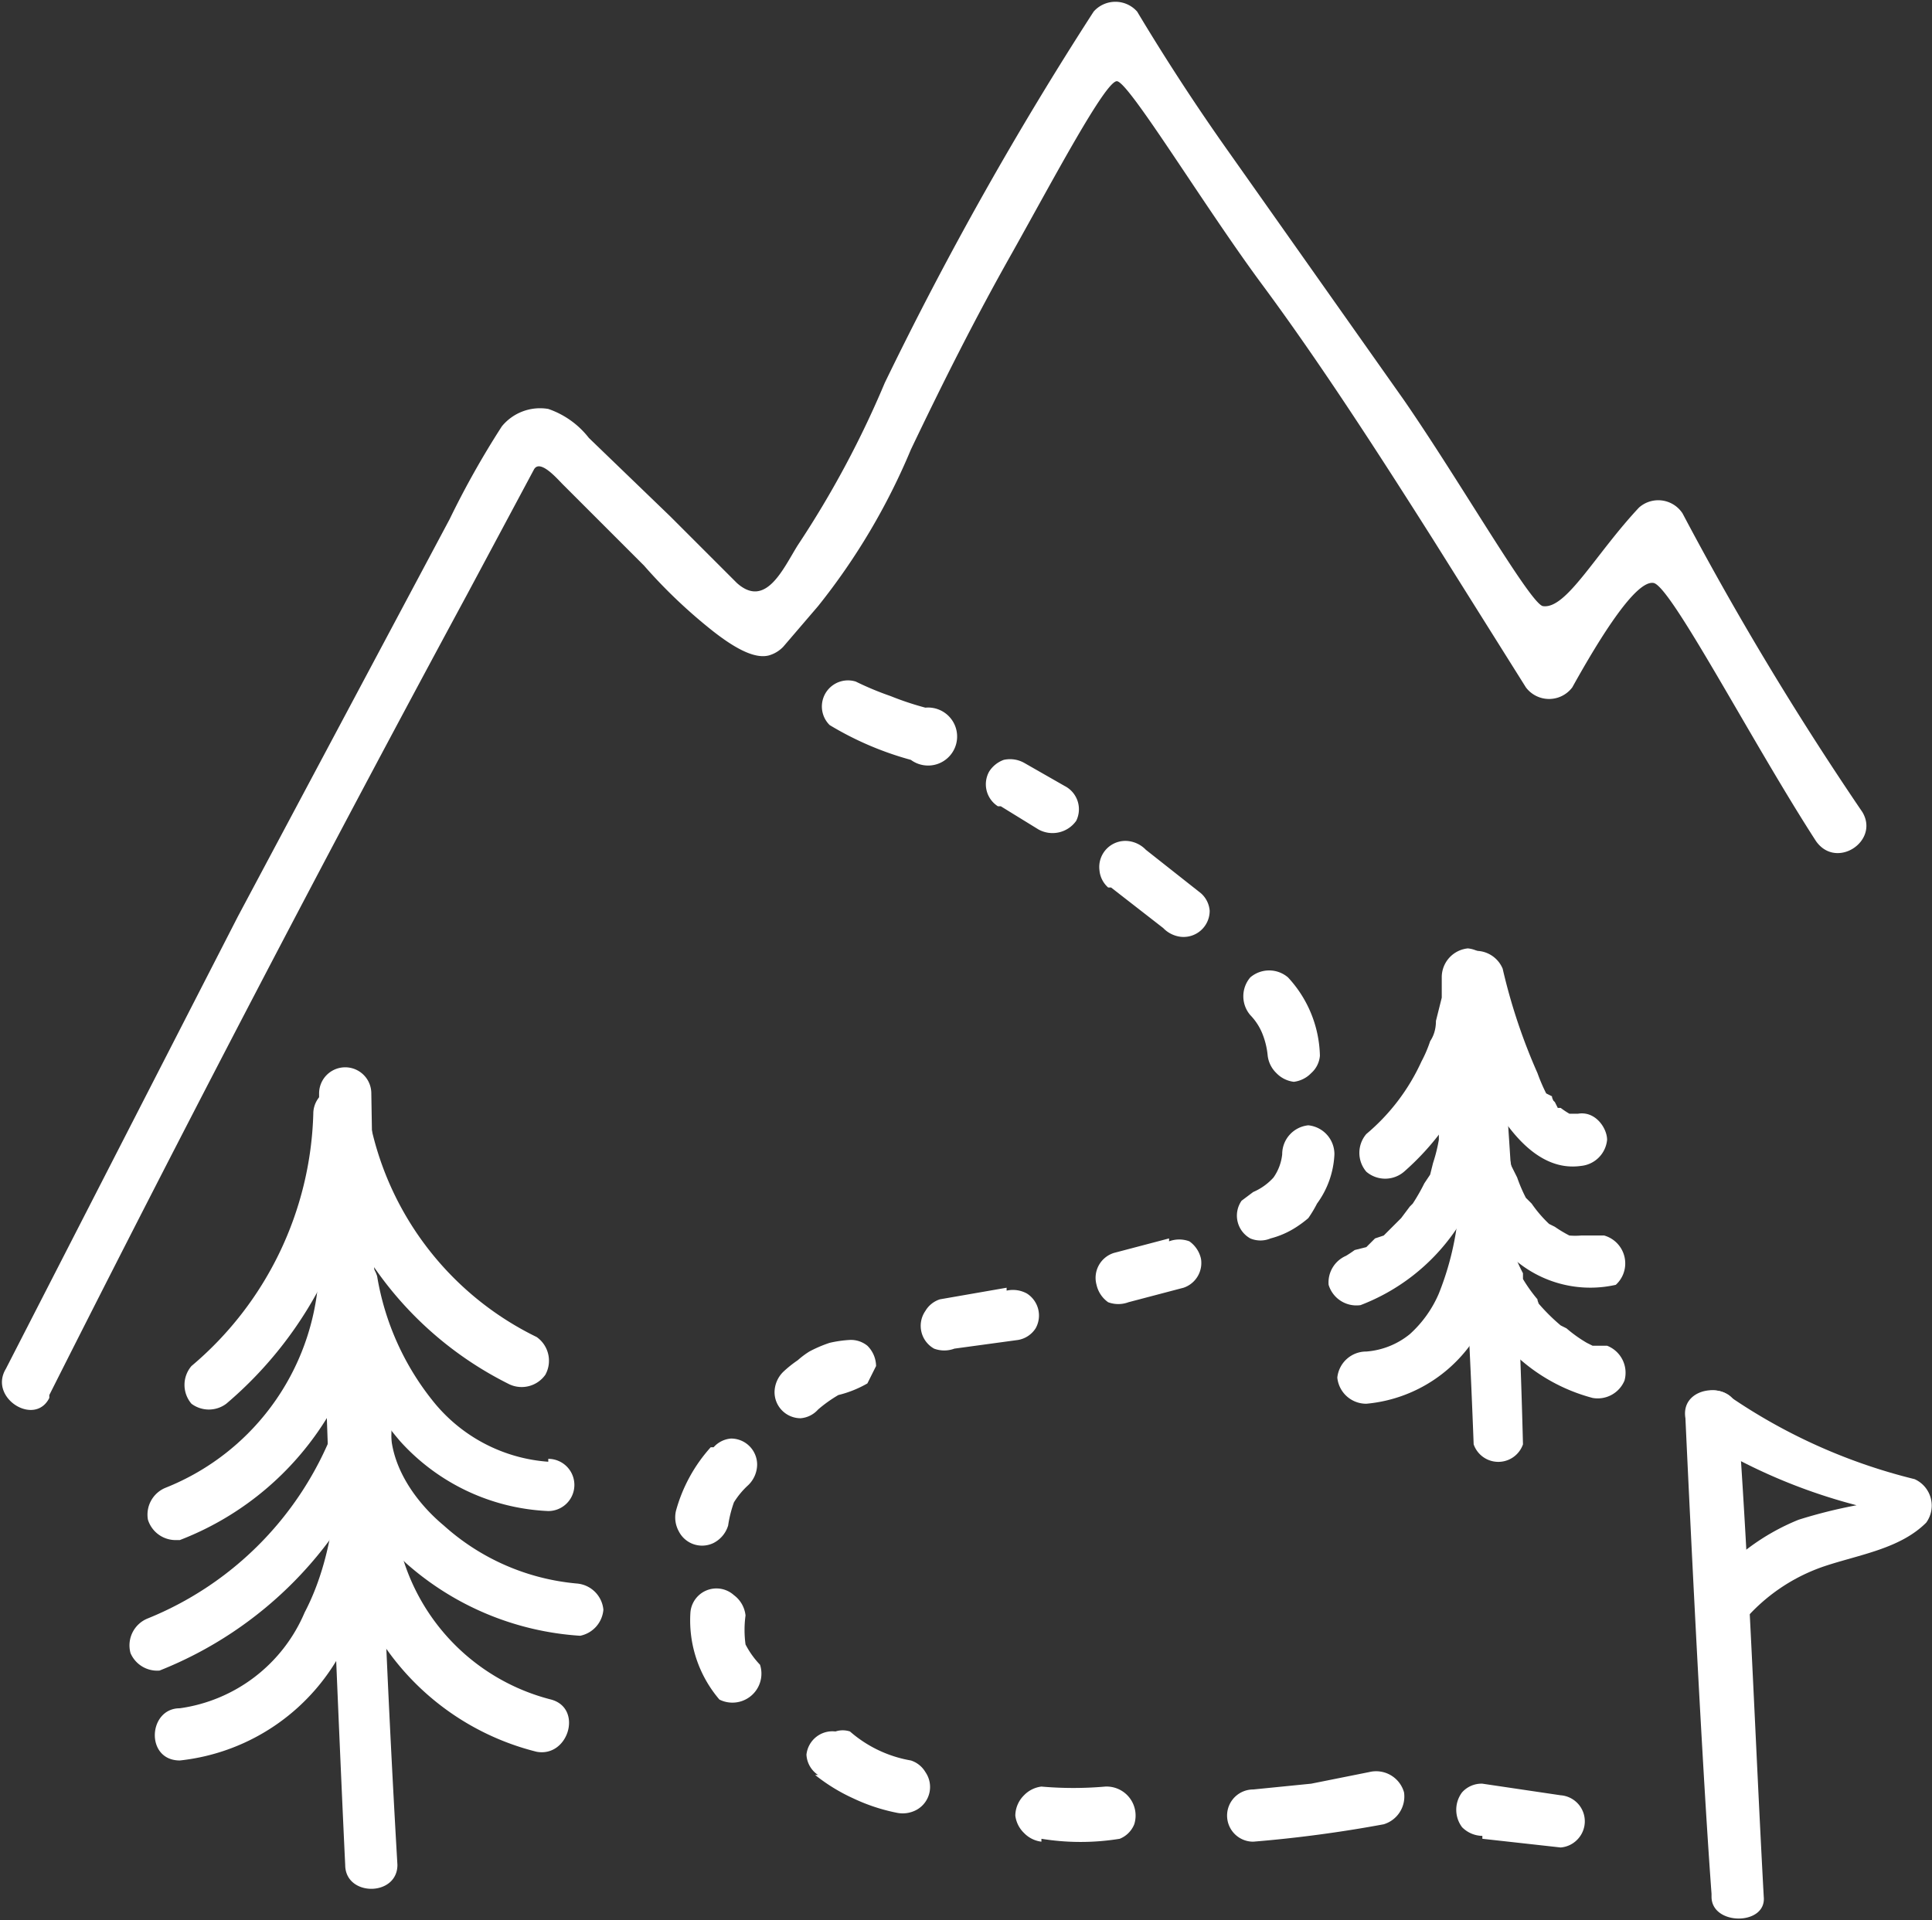 <svg xmlns="http://www.w3.org/2000/svg" viewBox="0 0 66.6 66.2"><rect x="0" y="0" width="66.6" height="66.2" fill="#333333" stroke="none"/><g fill="#fff"><path d="M1.7 48.1q7-13.9 14.4-27.6l2.3-4.3c.2-.4.8.3 1 .5l2.8 2.8a18 18 0 0 0 2.3 2.2c1 .8 1.6 1 2 .9a1.1 1.1 0 0 0 .5-.3l1.2-1.4a22.5 22.5 0 0 0 3.2-5.4c1.1-2.3 2.2-4.5 3.5-6.8 1.4-2.5 3.2-5.9 3.6-5.9.4 0 3 4.3 5 7s4 5.8 5.9 8.8l3.2 5.1a1 1 0 0 0 1.6 0c1-1.8 2.2-3.7 2.8-3.6s3.4 5.5 5.6 8.9c.7 1 2.2 0 1.6-1q-3.4-5-6.2-10.3a1 1 0 0 0-1.5-.2C55 19.1 54 21 53.2 20.9c-.4 0-2.8-4.2-4.8-7.1l-6-8.5A75.1 75.1 0 0 1 39.2.4a1 1 0 0 0-1.5 0 120.2 120.2 0 0 0-7.2 12.8 33.8 33.8 0 0 1-3 5.6c-.5.8-1.1 2.2-2.1 1.3l-2.3-2.3-2.8-2.7a3 3 0 0 0-1.4-1 1.7 1.7 0 0 0-1.6.6 30.3 30.3 0 0 0-1.8 3.2L8.2 31.6l-8 15.6c-.6 1 1 2 1.5 1Z"/><path d="M28.6 25a11 11 0 0 0 2.8 1.2 1 1 0 1 0 .5-1.8 10.3 10.3 0 0 1-1.2-.4 10.5 10.5 0 0 1-1.2-.5.9.9 0 0 0-.9 1.5Zm5.9 2.8 1.3.8a1 1 0 0 0 .7.1 1 1 0 0 0 .6-.4.9.9 0 0 0-.4-1.2l-1.4-.8a1 1 0 0 0-.7-.1 1 1 0 0 0-.5.4.9.9 0 0 0 .3 1.2Zm3.8 2.8 1.8 1.4a1 1 0 0 0 .6.3.9.9 0 0 0 1-.9.9.9 0 0 0-.3-.6l-1.9-1.5a1 1 0 0 0-.6-.3.9.9 0 0 0-1 1 .9.9 0 0 0 .3.6Zm4.8 4.4a2 2 0 0 1 .4.6 2.7 2.7 0 0 1 .2.8 1 1 0 0 0 .3.6 1 1 0 0 0 .6.3 1 1 0 0 0 .6-.3.9.9 0 0 0 .3-.6 4.1 4.1 0 0 0-1.1-2.7 1 1 0 0 0-1.3 0 1 1 0 0 0 0 1.3Zm1.1 4.8a1.7 1.7 0 0 1-.3.8 2 2 0 0 1-.7.5l-.4.3a.9.9 0 0 0 .3 1.3.9.9 0 0 0 .7 0 3 3 0 0 0 .9-.4 3.7 3.7 0 0 0 .4-.3 4.2 4.2 0 0 0 .3-.5 3.1 3.1 0 0 0 .6-1.7 1 1 0 0 0-.9-1 1 1 0 0 0-.9 1Zm-3.9 2.9-1.9.5a.9.9 0 0 0-.6 1.1 1 1 0 0 0 .4.6 1 1 0 0 0 .7 0l1.9-.5a.9.9 0 0 0 .6-1 1 1 0 0 0-.4-.6 1 1 0 0 0-.7 0Zm-5.6 1.7-2.3.4a.9.9 0 0 0-.5.4.9.9 0 0 0 .3 1.3 1 1 0 0 0 .7 0l2.2-.3a.9.9 0 0 0 .6-.4.9.9 0 0 0-.3-1.2 1 1 0 0 0-.7-.1Zm-5.4 1.8a4.1 4.1 0 0 0-.7.1 4.4 4.4 0 0 0-.7.3 2.9 2.9 0 0 0-.4.3 4 4 0 0 0-.5.4 1 1 0 0 0-.3.7.9.9 0 0 0 .9.9.9.9 0 0 0 .6-.3 4.7 4.7 0 0 1 .7-.5 3.8 3.8 0 0 0 1-.4l.3-.6a1 1 0 0 0-.3-.7.9.9 0 0 0-.6-.2Zm-4.8 3.7a5.4 5.4 0 0 0-1.2 2.2 1 1 0 0 0 .1.7.9.9 0 0 0 1.2.4 1 1 0 0 0 .5-.6 4.2 4.2 0 0 1 .2-.8 2.8 2.8 0 0 1 .5-.6 1 1 0 0 0 .3-.7.9.9 0 0 0-.9-.9.9.9 0 0 0-.6.3Zm-.7 5.7a4.2 4.2 0 0 0 1 3 1 1 0 0 0 1.4-1.2s-.1-.2 0 0a3 3 0 0 1-.5-.7 3.7 3.7 0 0 1 0-1 1 1 0 0 0-.4-.7.9.9 0 0 0-1.5.6Zm4.3 5.6a6.2 6.2 0 0 0 1.3.8 6.4 6.4 0 0 0 1.5.5 1 1 0 0 0 .7-.1.9.9 0 0 0 .3-1.3.9.9 0 0 0-.5-.4 4.3 4.3 0 0 1-2.1-1 .8.8 0 0 0-.5 0 .9.9 0 0 0-1 .8.9.9 0 0 0 .4.7Zm7.8 2.2a8.4 8.4 0 0 0 2.7 0 .9.9 0 0 0 .5-.5 1 1 0 0 0-1-1.3 12.6 12.6 0 0 1-2.2 0 1 1 0 0 0-.6.3 1 1 0 0 0-.3.7 1 1 0 0 0 .3.6 1 1 0 0 0 .6.3Zm7.3.1a44.7 44.7 0 0 0 4.5-.6 1 1 0 0 0 .7-1.1 1 1 0 0 0-1.2-.7l-2 .4-2 .2a.9.9 0 0 0 0 1.8Zm7.9-.1 2.7.3a.9.9 0 0 0 .6-.3.9.9 0 0 0-.6-1.5l-2.7-.4a.9.9 0 0 0-.7.3 1 1 0 0 0-.2.6 1 1 0 0 0 .2.6 1 1 0 0 0 .7.3Zm7.9 2c0 1 1.9 1 1.8 0-.3-5.5-.5-11.2-.9-16.7 0-1.1-2-1-1.8.2 0 0 .5 11 .9 16.4Z"/><path d="M58.8 49.7a19.4 19.4 0 0 0 5.2 2.2 17.3 17.3 0 0 0-2 .5 7.7 7.7 0 0 0-3.1 2.3 1 1 0 0 0 0 1.2 1 1 0 0 0 1.2 0 6.3 6.3 0 0 1 2.8-1.9c1.2-.4 2.6-.6 3.5-1.5A1 1 0 0 0 66 51a19.5 19.5 0 0 1-6.3-2.8.9.9 0 1 0-.9 1.5Zm-9-15.9q.7 8 1 16a.9.9 0 0 0 1.7 0q-.2-8-.9-16a1 1 0 0 0-.9-.9 1 1 0 0 0-.9 1Z"/><path d="M49.7 33.7v.7l-.2.8q0 .4-.2.7a4.4 4.4 0 0 1-.3.7 7.1 7.1 0 0 1-1.9 2.5 1 1 0 0 0 0 1.3 1 1 0 0 0 1.3 0 9.1 9.1 0 0 0 3.1-6.7 1 1 0 0 0-.9-1 1 1 0 0 0-.9 1Z"/><path d="M50.1 33.9a19 19 0 0 0 1.4 4.2c.6 1 1.6 2.3 3 2.1a1 1 0 0 0 .9-.9c0-.4-.4-1-1-.9h-.1s-.2 0 0 0h-.2a2.9 2.9 0 0 1-.3-.2s.1.1 0 0h-.1l-.1-.2-.1-.1c.1.1 0 0 0-.1l-.2-.1a6.2 6.2 0 0 1-.3-.7 19.9 19.9 0 0 1-1.2-3.6 1 1 0 0 0-1.1-.6 1 1 0 0 0-.6 1.1ZM46.9 45a7 7 0 0 0 4.5-6.4 1 1 0 0 0-.9-.9 1 1 0 0 0-.9 1v.6a5.6 5.6 0 0 1-.2.8l-.1.4c0 .1 0-.1 0 0l-.2.3a6.8 6.8 0 0 1-.4.7l-.1.1c-.1.2 0 0 0 0l-.3.4-.6.6c-.1 0 0 0 0 0l-.3.1-.3.3-.4.1a4.2 4.2 0 0 1-.3.2 1 1 0 0 0-.6 1 1 1 0 0 0 1.1.7Z"/><path d="M49.9 38.6a9.5 9.5 0 0 0 1.8 4.3 4 4 0 0 0 4 1.4 1 1 0 0 0-.4-1.7h-.2c-.3 0 .2 0 0 0h-.6a2.5 2.5 0 0 1-.4 0s-.3-.2 0 0a4.3 4.3 0 0 1-.5-.3l-.2-.1a4.4 4.4 0 0 1-.6-.7c0 .2 0 0 0 0l-.2-.2a5.3 5.3 0 0 1-.3-.7c-.2-.2 0 .2 0 0L52 40a18.5 18.5 0 0 1-.5-1.9 1 1 0 0 0-1-.6 1 1 0 0 0-.7 1.1Z"/><path d="M50.3 40.3a10 10 0 0 1-.7 4.3 4 4 0 0 1-1 1.4 2.7 2.7 0 0 1-1.5.6 1 1 0 0 0-1 .9 1 1 0 0 0 1 .9 5 5 0 0 0 4-2.7 11.4 11.4 0 0 0 1-5.4.9.9 0 0 0-1.8 0Z"/><path d="M50.3 41.8a6.2 6.2 0 0 0 4.6 6.4 1 1 0 0 0 1.1-.6 1 1 0 0 0-.6-1.2h-.5l-.2-.1c-.2 0 0 0 0 0a4.7 4.7 0 0 1-.7-.5l-.2-.1c.2.1 0 0 0 0a6.7 6.7 0 0 1-.8-.8c.1.1 0 0 0-.1a5.3 5.3 0 0 1-.5-.7v-.2a4.8 4.8 0 0 1-.4-1v-.1a4.6 4.6 0 0 1 0-1 .9.9 0 0 0-.9-.9 1 1 0 0 0-.9 1Zm-39.5-3.4a11.8 11.8 0 0 1-4.2 8.7 1 1 0 0 0 0 1.3 1 1 0 0 0 1.2 0 13.6 13.6 0 0 0 4.8-10 .9.9 0 0 0-1.8 0Z"/><path d="M18.5 46.1a10.6 10.6 0 0 1-5.8-7.7 1 1 0 0 0-1.1-.7 1 1 0 0 0-.7 1.1 12.3 12.3 0 0 0 6.6 8.9 1 1 0 0 0 1.3-.3 1 1 0 0 0-.3-1.3Z"/><path d="M6.2 53.1a10.3 10.3 0 0 0 6.6-9.5.9.9 0 0 0-1.8 0 8.4 8.4 0 0 1-5.3 7.7 1 1 0 0 0-.6 1.1 1 1 0 0 0 1 .7Z"/><path d="M18.9 50.4a5.6 5.6 0 0 1-3.9-2 9.3 9.3 0 0 1-2-4.4 1 1 0 0 0-1.1-.7 1 1 0 0 0-.6 1.1 11 11 0 0 0 2.5 5.3 7.3 7.3 0 0 0 5.1 2.4.9.9 0 1 0 0-1.8Z"/><path d="M11.7 48.6c0 2.3-.1 4.9-1.2 7a5.5 5.5 0 0 1-4.3 3.3c-1.1 0-1.2 1.8 0 1.8a7.2 7.2 0 0 0 5.7-4c1.4-2.3 1.6-5.3 1.6-8.1a.9.9 0 0 0-1.8 0Z"/><path d="M11.7 51a9 9 0 0 0 6.8 9.4c1.1.2 1.6-1.5.5-1.8a7.2 7.2 0 0 1-5.4-7.6 1 1 0 0 0-.9-.9 1 1 0 0 0-.9.9Z"/><path d="M11 37.8c0 6.8.8 24.5.9 26.5 0 1.1 1.8 1.1 1.8 0q-.6-10.3-.8-20.6l-.1-6a.9.9 0 0 0-1.8 0Z"/><path d="M5.5 57.6a13.5 13.5 0 0 0 7.7-7.9 1 1 0 0 0-.7-1 1 1 0 0 0-1 .6 11.5 11.5 0 0 1-6.4 6.5 1 1 0 0 0-.6 1.2 1 1 0 0 0 1 .6Z"/><path d="M19.9 54.6a7.9 7.9 0 0 1-4.6-2c-1.2-1-2.2-2.6-1.7-4.2a1 1 0 0 0-1.8-.5c-.6 2.2.6 4.5 2.2 6a10 10 0 0 0 6 2.5 1 1 0 0 0 .8-.9 1 1 0 0 0-.9-.9Z"/></g></svg>